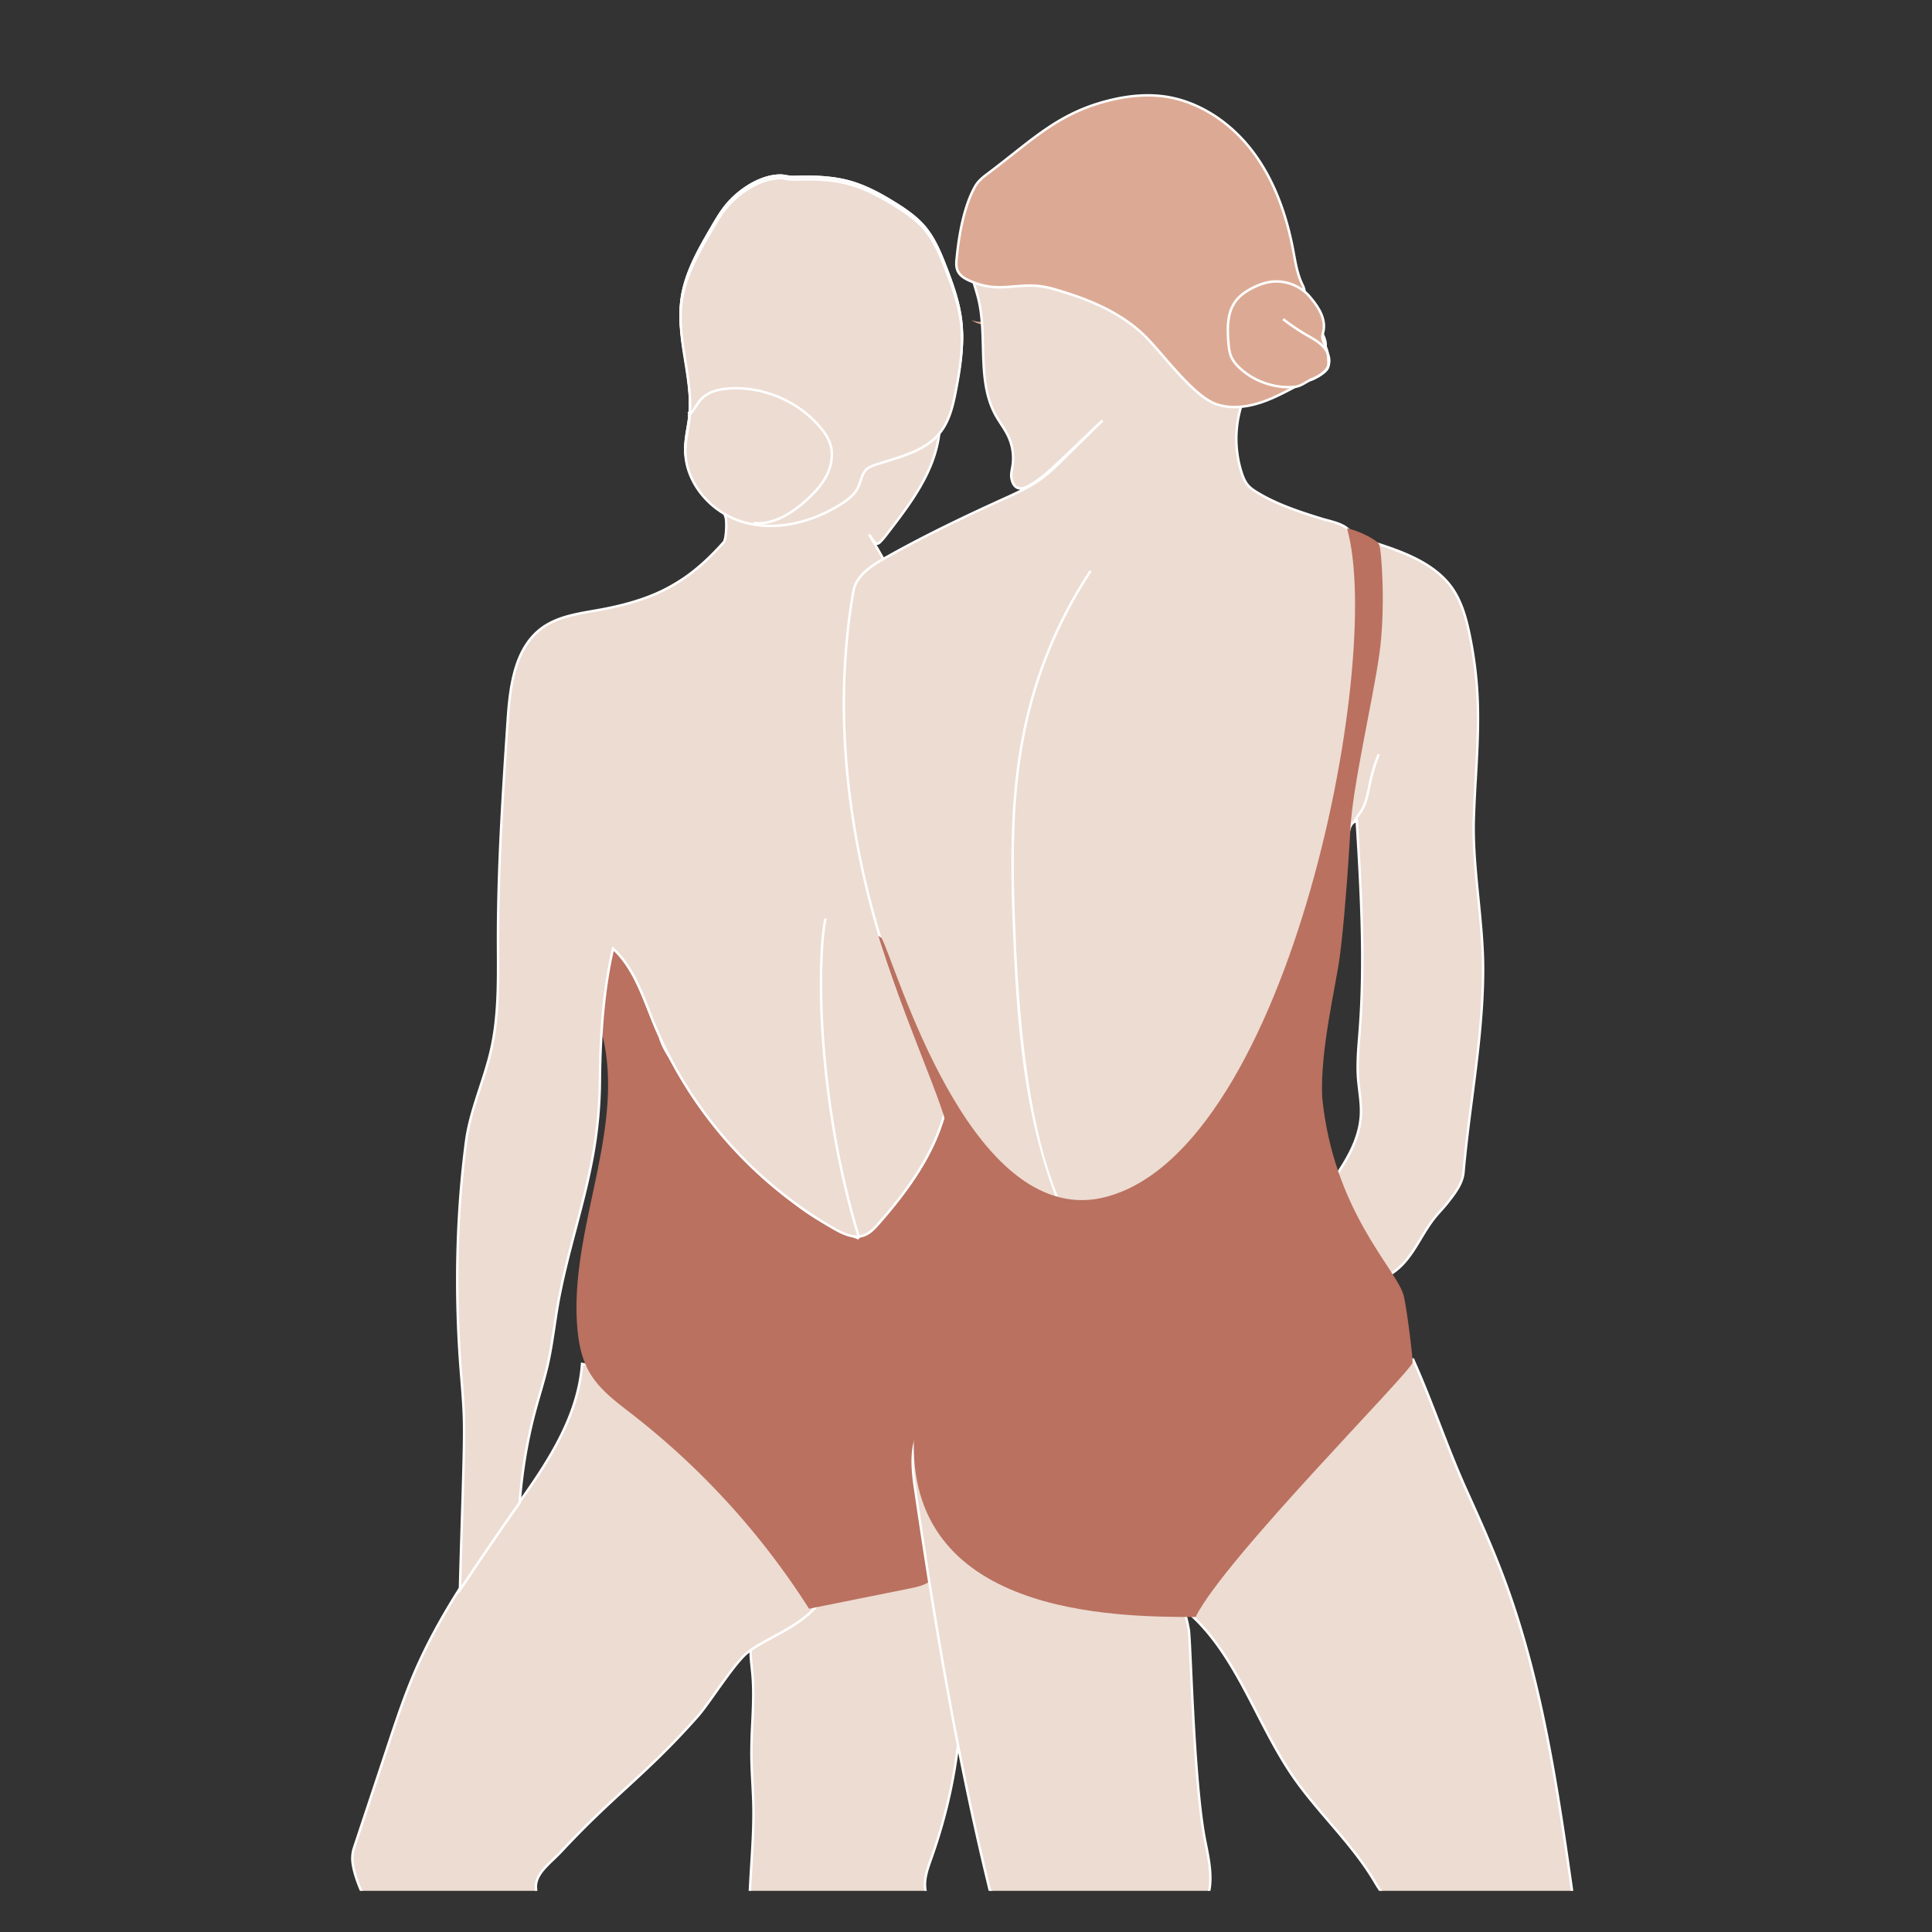 <?xml version="1.0" encoding="UTF-8"?>
<svg data-bbox="36.346 9.743 126.65 188.457" viewBox="0 0 200 200" height="200" width="200" xmlns:xlink="http://www.w3.org/1999/xlink" xmlns="http://www.w3.org/2000/svg" data-type="color">
    <rect x="0" y="0" width="200" height="200" fill="#333333" stroke="none"/>
    <g>
        <defs>
            <path id="40923778-347a-4270-9058-fb2122657834" d="M178.934-8.123V195.74H29.222V-8.123h149.712z"/>
        </defs>
        <clipPath id="21827bc5-2768-4cac-8368-760ce62c1588">
            <use overflow="visible" xlink:href="#40923778-347a-4270-9058-fb2122657834"/>
        </clipPath>
        <g clip-path="url(#21827bc5-2768-4cac-8368-760ce62c1588)">
            <path d="M77.788 181.547c.007 1.818.173 3.631.207 5.448.058 3.092-.266 6.177-.388 9.267-.009.219-.008.461.137.625.131.147.341.186.535.216 2.651.406 5.334.555 8.012.704 3.046.169 6.246.309 8.99-1.025.201-.098.412-.216.508-.418.109-.228.043-.496.005-.746-.17-1.103.242-2.201.616-3.253 3.112-8.742 4.055-18.352 1.958-27.392-.245-1.056-.539-2.122-1.121-3.037-.866-1.361-2.329-2.282-3.892-2.68-1.563-.398-3.221-.306-4.794.054-3.238.741-6.144 2.695-8.182 5.301a14.593 14.593 0 0 0-2.366 4.383c-.584 1.764-.166 3.179-.071 4.989.134 2.523-.164 5.042-.154 7.564z" fill="#EDDCD2" data-color="1"/>
            <path d="M89.287 198.044c-1.023 0-2.035-.056-3.004-.11-2.636-.146-5.362-.297-8.024-.705-.224-.034-.455-.083-.61-.257-.175-.197-.179-.472-.17-.715.042-1.073.11-2.161.175-3.215.123-1.981.25-4.03.212-6.045-.015-.821-.059-1.656-.1-2.464-.05-.978-.103-1.989-.106-2.987a61.95 61.95 0 0 1 .095-3.153c.068-1.444.138-2.938.06-4.404-.024-.467-.071-.909-.116-1.336-.128-1.217-.248-2.367.193-3.699a14.657 14.657 0 0 1 2.386-4.422c2.124-2.716 5.056-4.615 8.254-5.347 1.769-.405 3.402-.423 4.853-.053 1.689.43 3.135 1.427 3.968 2.735.616.967.91 2.095 1.138 3.077 2.017 8.695 1.338 18.191-1.963 27.463l-.038.107c-.36 1.008-.731 2.05-.572 3.084l.015.094c.038.23.081.49-.031.726-.11.231-.338.366-.567.478-1.896.922-3.996 1.148-6.048 1.148zm1.904-38.92c-.825 0-1.694.104-2.601.311-3.142.719-6.022 2.585-8.11 5.255a14.375 14.375 0 0 0-2.345 4.345c-.424 1.28-.312 2.351-.181 3.592.045.431.092.876.117 1.349.078 1.479.008 2.979-.061 4.43-.048 1.03-.098 2.094-.094 3.14.004.991.056 2 .106 2.975.042.81.085 1.647.101 2.472.038 2.025-.09 4.079-.213 6.065-.065 1.052-.133 2.139-.175 3.209-.008.202-.006.41.105.535.099.112.274.146.459.175 2.65.406 5.369.557 7.999.703 2.88.159 6.144.34 8.927-1.013.175-.085.369-.19.449-.359.078-.163.045-.363.01-.574l-.016-.097c-.169-1.097.214-2.17.584-3.208l.038-.107c3.284-9.226 3.96-18.673 1.954-27.32-.223-.961-.511-2.065-1.104-2.998-.798-1.254-2.189-2.21-3.816-2.625a8.68 8.68 0 0 0-2.133-.255z" fill="#FFFFFF" data-color="2"/>
        </g>
        <g clip-path="url(#21827bc5-2768-4cac-8368-760ce62c1588)">
            <path d="M60.256 141.195c-.43 5.876-4.074 10.951-7.511 15.735-3.713 5.168-7.364 10.446-9.867 16.296-1.04 2.43-1.874 4.942-2.707 7.451l-3.542 10.669c-.092.276-.13.562-.15.852-.082 1.203.733 3.345 1.432 4.596.118.211 1.192.301 1.383.449.279.216.654.25 1.006.271a49.09 49.09 0 0 0 15.287-1.474c-.58-1.879 1.217-2.985 2.557-4.424 5.511-5.917 8.736-7.91 14.097-13.964 1.197-1.352 3.705-5.407 5.103-6.551 1.856-1.519 5.348-2.542 7.389-5.082 1.691-2.104 1.831-5.03 1.93-7.727.04-1.101.072-2.218-.182-3.29-.465-1.968-1.842-3.594-3.34-4.954-6.186-5.614-14.686-7.238-22.885-8.853z" fill="#EDDCD2" data-color="1"/>
            <path d="M43.308 197.736c-1.004 0-2.009-.031-3.015-.092-.396-.024-.776-.065-1.077-.298-.06-.046-.338-.106-.541-.15-.485-.104-.786-.179-.875-.338-.653-1.17-1.535-3.391-1.448-4.667.024-.359.072-.631.156-.883l3.542-10.669c.82-2.47 1.668-5.024 2.711-7.461 2.507-5.86 6.105-11.064 9.881-16.32 3.471-4.832 7.06-9.828 7.487-15.67l.01-.143.417.082c8.125 1.6 16.527 3.254 22.67 8.831 1.904 1.729 2.978 3.323 3.378 5.018.265 1.123.223 2.293.185 3.325-.092 2.505-.206 5.622-1.958 7.802-1.292 1.607-3.163 2.618-4.814 3.509-.981.53-1.908 1.03-2.594 1.592-.841.688-2.11 2.476-3.231 4.053-.713 1.004-1.387 1.953-1.857 2.484-2.873 3.245-5.101 5.295-7.459 7.464-2.007 1.846-4.082 3.756-6.64 6.503-.273.293-.565.573-.848.844-1.138 1.09-2.12 2.031-1.68 3.456l.039.127-.129.034a49.178 49.178 0 0 1-12.31 1.567zm17.064-56.388c-.48 5.852-4.06 10.836-7.523 15.657-3.768 5.245-7.356 10.436-9.854 16.272-1.039 2.428-1.885 4.976-2.703 7.441l-3.542 10.669a3.229 3.229 0 0 0-.144.821c-.075 1.111.661 3.174 1.416 4.526.057.074.479.165.706.213.334.072.543.12.644.197.243.188.582.223.936.245a48.753 48.753 0 0 0 15.121-1.438c-.39-1.504.667-2.516 1.784-3.586.28-.269.57-.546.838-.834 2.565-2.754 4.644-4.667 6.654-6.516 2.353-2.165 4.576-4.21 7.441-7.446.461-.521 1.131-1.464 1.841-2.463 1.129-1.59 2.41-3.392 3.277-4.102.705-.577 1.642-1.083 2.634-1.619 1.629-.88 3.476-1.877 4.736-3.445 1.699-2.114 1.812-5.185 1.902-7.652.037-1.016.079-2.167-.178-3.256-.388-1.643-1.437-3.196-3.301-4.889-6.091-5.53-14.457-7.177-22.548-8.77l-.137-.025z" fill="#FFFFFF" data-color="2"/>
        </g>
        <g clip-path="url(#21827bc5-2768-4cac-8368-760ce62c1588)">
            <path d="M88.001 18.824c1.623.459 3.123 1.275 4.559 2.16 1.14.703 2.266 1.467 3.135 2.486 1.013 1.188 1.623 2.659 2.189 4.113.714 1.835 1.388 3.71 1.611 5.666.258 2.263-.096 4.548-.518 6.786-.299 1.583-.661 3.223-1.664 4.484-1.555 1.954-4.218 2.523-6.592 3.298-.385.126-.781.268-1.066.555-.456.458-.524 1.165-.794 1.752-.373.811-1.127 1.377-1.886 1.848-2.941 1.829-6.588 2.769-9.924 1.839-3.336-.929-6.152-4.022-6.101-7.485.016-1.085.296-2.148.416-3.226.455-4.078-1.377-8.179-.786-12.24.382-2.624 1.742-4.988 3.077-7.279.483-.829.969-1.662 1.583-2.399 1.255-1.504 3.448-2.969 5.482-3.007.483-.009.856.148 1.354.145.651-.004 1.301-.033 1.953-.019 1.336.028 2.68.157 3.972.523z" fill="#EDDCD2" data-color="1"/>
            <path d="M79.771 54.3c-.95 0-1.876-.12-2.756-.366-3.581-.997-6.243-4.269-6.194-7.61.01-.685.125-1.368.236-2.028.067-.396.136-.806.181-1.21.219-1.964-.103-3.974-.415-5.918-.333-2.074-.677-4.219-.37-6.326.391-2.685 1.826-5.15 3.093-7.325.478-.821.972-1.67 1.595-2.416 1.244-1.491 3.451-3.013 5.577-3.053.253-.006.482.035.701.073.215.038.413.072.654.072.238-.001.475-.006.713-.011a32.09 32.09 0 0 1 1.243-.008c1.578.033 2.851.2 4.007.527 1.73.489 3.292 1.373 4.591 2.174 1.121.691 2.28 1.473 3.165 2.512 1.013 1.189 1.624 2.641 2.211 4.15.694 1.784 1.39 3.693 1.619 5.698.267 2.341-.128 4.75-.52 6.824-.315 1.669-.681 3.272-1.69 4.539-1.352 1.7-3.512 2.365-5.601 3.009-.354.109-.706.218-1.052.33-.386.126-.754.261-1.015.524-.28.281-.404.667-.535 1.076a5.65 5.65 0 0 1-.234.64c-.398.865-1.201 1.448-1.934 1.903-2.346 1.459-4.884 2.22-7.27 2.22zm.99-35.997h-.038c-2.035.038-4.219 1.562-5.386 2.961-.609.73-1.098 1.57-1.571 2.381-1.255 2.155-2.677 4.597-3.061 7.233-.301 2.069.04 4.194.37 6.249.315 1.961.64 3.988.417 5.987-.046.411-.115.824-.183 1.224-.11.651-.223 1.324-.233 1.99-.048 3.229 2.534 6.393 6.007 7.361 3.023.842 6.603.177 9.823-1.825.701-.436 1.467-.99 1.837-1.793.089-.193.157-.405.223-.611.135-.42.274-.853.597-1.178.302-.303.701-.45 1.117-.586.347-.113.701-.222 1.056-.332 2.052-.632 4.173-1.286 5.476-2.924.972-1.222 1.33-2.792 1.639-4.428.388-2.056.78-4.443.517-6.748-.225-1.975-.916-3.867-1.603-5.635-.579-1.487-1.18-2.918-2.167-4.077-.863-1.012-2.002-1.78-3.105-2.46-1.284-.791-2.826-1.665-4.527-2.146-1.134-.321-2.387-.485-3.942-.517-.41-.009-.829 0-1.233.008-.239.005-.477.01-.716.011a4.08 4.08 0 0 1-.699-.075 3.457 3.457 0 0 0-.615-.07z" fill="#FFFFFF" data-color="2"/>
        </g>
        <g clip-path="url(#21827bc5-2768-4cac-8368-760ce62c1588)">
            <path d="M78.504 54.027c-.147 0-.293-.007-.437-.021a.127.127 0 0 1-.114-.139.126.126 0 0 1 .139-.114c1.615.155 3.378-.614 5.245-2.289.691-.621 1.556-1.47 2.106-2.538.544-1.056.686-2.207.389-3.158-.173-.557-.508-1.115-1.054-1.756-2.245-2.641-5.788-4.149-9.249-3.939-1.281.078-2.192.407-2.786 1.006-.242.244-.438.543-.627.832-.208.317-.423.646-.705.917a.128.128 0 0 1-.18-.004.127.127 0 0 1 .004-.18c.261-.251.459-.553.668-.872.196-.3.399-.61.659-.872.64-.645 1.605-.999 2.951-1.081 3.537-.216 7.163 1.328 9.459 4.028.568.668.919 1.254 1.103 1.845.316 1.014.168 2.236-.406 3.351-.569 1.105-1.455 1.976-2.162 2.611-1.758 1.576-3.438 2.373-5.003 2.373z" fill="#FFFFFF" data-color="2"/>
        </g>
        <g clip-path="url(#21827bc5-2768-4cac-8368-760ce62c1588)">
            <path d="M62.32 106.97c2.504 9.914-3.359 20.15-2.568 30.345.128 1.645.443 3.313 1.266 4.743 1.037 1.803 2.777 3.067 4.419 4.344a79.73 79.73 0 0 1 18.315 20.132l10.313-2.073c.778-.156 1.581-.323 2.229-.781.928-.656 1.376-1.786 1.751-2.859 1.706-4.88 2.91-9.919 4.006-14.971 1.989-9.17 3.544-19.149-.518-27.608-.465-.969-1.007-1.926-1.178-2.987-.21-1.302.16-2.618.411-3.913.597-3.086.521-6.263.294-9.398-.462-6.369-1.539-12.675-2.614-18.969l-3.236-18.94c-.174-1.021-.538-2.252-1.551-2.47-.62.048-1.146.273-1.747.432-2.099.554-4.212 1.09-6.369 1.337-2.157.247-4.372.199-6.459-.4-.907-.26-1.782-.621-2.654-.982l-5.462-2.257c-1.295.651-2.474 1.574-3.845 2.046-.025.009-.054.017-.076.003-.022-.014-.019-.059.007-.058 2.335.056 4.757 1.08 6.979 1.799.459.149.964.344 1.17.78.124.262.116.566.105.856-.087 2.283-.176 4.577-.62 6.818-.795 4.013-2.698 7.709-3.987 11.591-.758 2.281-1.31 4.644-2.353 6.809-1.336 2.775-3.419 5.11-5.475 7.404-.387.432-.363 1.071-.417 1.648-.225 2.459-.741 5.184-.136 7.579z" fill="#BA7160" data-color="3"/>
        </g>
        <g clip-path="url(#21827bc5-2768-4cac-8368-760ce62c1588)">
            <path d="M96.423 65.688a99.401 99.401 0 0 1-15.953.333c-3.351 14.083-7.948 27.627-12.105 41.493.37 1.181 1.212 2.365 2.03 3.293 1.812 2.057 3.409 4.079 5.069 6.261 1.89 2.484 3.933 5.079 6.335 7.072 2.162 1.794 4.387 3.011 7.009 4.023.719-.712 1.569-1.512 2.212-2.294 1.233-1.501 2.314-3.119 3.393-4.734.6-.898 1.202-1.799 1.678-2.769.648-1.319 1.053-2.744 1.38-4.178 1.123-4.923 1.351-9.999 1.575-15.043.049-1.094.01-2.379-.879-3.017-1.486-6.558-.059-13.338-.673-20.034-.33-3.61-.93-10.42-1.071-10.406z" fill="#EDDCD2" data-color="1"/>
            <path d="M88.84 128.312l-.077-.03c-2.805-1.083-4.978-2.33-7.044-4.044-2.399-1.99-4.455-4.595-6.355-7.092-1.397-1.836-3.09-4.014-5.063-6.254-.715-.812-1.652-2.05-2.056-3.339l-.012-.037.011-.037c1.15-3.837 2.353-7.71 3.516-11.455 3.031-9.758 6.164-19.849 8.587-30.032l.025-.104.107.006a99.486 99.486 0 0 0 15.932-.333l.053-.005.045.036c.129.106.288 1.427.98 9.039l.132 1.453c.254 2.768.159 5.59.066 8.319-.13 3.849-.264 7.828.594 11.652.877.666.944 1.937.892 3.097-.221 4.973-.45 10.116-1.578 15.066-.273 1.195-.677 2.753-1.39 4.205-.481.979-1.094 1.896-1.686 2.783-1.063 1.592-2.162 3.237-3.4 4.744-.529.645-1.184 1.286-1.816 1.906l-.404.398-.059.058zm-20.341-20.798c.397 1.233 1.3 2.425 1.992 3.21 1.978 2.246 3.676 4.429 5.075 6.268 1.891 2.486 3.937 5.078 6.315 7.051 2.025 1.68 4.155 2.907 6.896 3.972l.347-.34c.628-.615 1.277-1.252 1.798-1.886 1.23-1.498 2.326-3.138 3.385-4.724.588-.88 1.196-1.79 1.67-2.754.702-1.428 1.101-2.968 1.37-4.15 1.123-4.927 1.351-10.058 1.572-15.02.052-1.165-.012-2.324-.826-2.908l-.039-.028-.011-.047c-.877-3.87-.741-7.882-.61-11.763.092-2.721.187-5.535-.065-8.287l-.132-1.453c-.279-3.071-.738-8.121-.896-8.829a99.691 99.691 0 0 1-15.77.33c-2.421 10.155-5.545 20.215-8.567 29.944-1.159 3.731-2.358 7.59-3.504 11.414z" fill="#FFFFFF" data-color="2"/>
        </g>
        <g clip-path="url(#21827bc5-2768-4cac-8368-760ce62c1588)">
            <path d="M88.001 18.824c1.623.459 3.123 1.275 4.559 2.16 1.14.703 2.266 1.467 3.135 2.486 1.013 1.188 1.623 2.659 2.189 4.113.714 1.835 1.388 3.71 1.611 5.666.258 2.263-.096 4.548-.518 6.786-.299 1.583-.661 3.223-1.664 4.484-1.555 1.954-4.218 2.523-6.592 3.298-.385.126-.781.268-1.066.555-.456.458-.524 1.165-.794 1.752-.373.811-1.127 1.377-1.886 1.848-2.941 1.829-6.588 2.769-9.924 1.839-3.336-.929-6.152-4.022-6.101-7.485.016-1.085.296-2.148.416-3.226.455-4.078-1.377-8.179-.786-12.24.382-2.624 1.742-4.988 3.077-7.279.483-.829.969-1.662 1.583-2.399 1.255-1.504 3.448-2.969 5.482-3.007.483-.009.856.148 1.354.145.651-.004 1.301-.033 1.953-.019 1.336.028 2.68.157 3.972.523z" fill="#EDDCD2" data-color="1"/>
            <path d="M79.771 54.3c-.95 0-1.876-.12-2.756-.366-3.581-.997-6.243-4.269-6.194-7.61.01-.685.125-1.368.236-2.028.067-.396.136-.806.181-1.21.219-1.964-.103-3.974-.415-5.918-.333-2.074-.677-4.219-.37-6.326.391-2.685 1.826-5.15 3.093-7.325.478-.821.972-1.67 1.595-2.416 1.244-1.491 3.451-3.013 5.577-3.053.253-.006.482.035.701.073.215.038.413.072.654.072.238-.001.475-.006.713-.011a32.09 32.09 0 0 1 1.243-.008c1.578.033 2.851.2 4.007.527 1.73.489 3.292 1.373 4.591 2.174 1.121.691 2.28 1.473 3.165 2.512 1.013 1.189 1.624 2.641 2.211 4.15.694 1.784 1.39 3.693 1.619 5.698.267 2.341-.128 4.75-.52 6.824-.315 1.669-.681 3.272-1.69 4.539-1.352 1.7-3.512 2.365-5.601 3.009-.354.109-.706.218-1.052.33-.386.126-.754.261-1.015.524-.28.281-.404.667-.535 1.076a5.65 5.65 0 0 1-.234.64c-.398.865-1.201 1.448-1.934 1.903-2.346 1.459-4.884 2.22-7.27 2.22zm.99-35.997h-.038c-2.035.038-4.219 1.562-5.386 2.961-.609.73-1.098 1.57-1.571 2.381-1.255 2.155-2.677 4.597-3.061 7.233-.301 2.069.04 4.194.37 6.249.315 1.961.64 3.988.417 5.987-.046.411-.115.824-.183 1.224-.11.651-.223 1.324-.233 1.99-.048 3.229 2.534 6.393 6.007 7.361 3.023.842 6.603.177 9.823-1.825.701-.436 1.467-.99 1.837-1.793.089-.193.157-.405.223-.611.135-.42.274-.853.597-1.178.302-.303.701-.45 1.117-.586.347-.113.701-.222 1.056-.332 2.052-.632 4.173-1.286 5.476-2.924.972-1.222 1.33-2.792 1.639-4.428.388-2.056.78-4.443.517-6.748-.225-1.975-.916-3.867-1.603-5.635-.579-1.487-1.18-2.918-2.167-4.077-.863-1.012-2.002-1.78-3.105-2.46-1.284-.791-2.826-1.665-4.527-2.146-1.134-.321-2.387-.485-3.942-.517-.41-.009-.829 0-1.233.008-.239.005-.477.01-.716.011a4.08 4.08 0 0 1-.699-.075 3.457 3.457 0 0 0-.615-.07z" fill="#FFFFFF" data-color="2"/>
        </g>
        <g clip-path="url(#21827bc5-2768-4cac-8368-760ce62c1588)">
            <path d="M78.504 54.027c-.147 0-.293-.007-.437-.021a.127.127 0 0 1-.114-.139.126.126 0 0 1 .139-.114c1.615.155 3.378-.614 5.245-2.289.691-.621 1.556-1.47 2.106-2.538.544-1.056.686-2.207.389-3.158-.173-.557-.508-1.115-1.054-1.756-2.245-2.641-5.788-4.149-9.249-3.939-1.281.078-2.192.407-2.786 1.006-.242.244-.438.543-.627.832-.208.317-.423.646-.705.917a.128.128 0 0 1-.18-.004.127.127 0 0 1 .004-.18c.261-.251.459-.553.668-.872.196-.3.399-.61.659-.872.64-.645 1.605-.999 2.951-1.081 3.537-.216 7.163 1.328 9.459 4.028.568.668.919 1.254 1.103 1.845.316 1.014.168 2.236-.406 3.351-.569 1.105-1.455 1.976-2.162 2.611-1.758 1.576-3.438 2.373-5.003 2.373z" fill="#FFFFFF" data-color="2"/>
        </g>
        <g clip-path="url(#21827bc5-2768-4cac-8368-760ce62c1588)">
            <path d="M74.912 56.137C71.295 60.193 68 61.956 62.67 63.016c-2.267.451-4.708.634-6.572 2.001-2.832 2.076-3.307 6.043-3.54 9.547-.505 7.586-1.01 15.179-1.004 22.782.003 3.791.129 7.627-.711 11.324-.729 3.211-2.175 6.252-2.6 9.516-.966 7.427-1.139 14.894-.639 22.367.14 2.087.362 4.169.422 6.26.041 1.416.008 2.832-.025 4.248-.108 4.619-.282 8.905-.389 13.524.741-1.072 3.057-4.612 6.179-9.019.24-3.065.677-5.885 1.427-8.866.462-1.834 1.071-3.63 1.488-5.474.459-2.03.682-4.104 1.039-6.154.945-5.413 2.827-10.631 3.733-16.051a45.53 45.53 0 0 0 .62-7.081c.041-4.552.33-9.303 1.361-13.737 2.175 1.994 3.096 4.962 4.214 7.693 3.643 8.896 10.323 16.516 18.666 21.292.944.541 2.054 1.06 3.081.702.635-.221 1.112-.742 1.555-1.249 2.497-2.858 4.827-5.944 6.185-9.487.775-2.023 1.219-4.156 1.659-6.277.568-2.738 1.139-5.505 1.079-8.301-.051-2.417-.573-4.796-1.055-7.166-1.618-7.945-2.822-15.972-3.685-24.034-.319-2.975-.597-5.987-1.554-8.822-.863-2.558-2.255-4.9-3.636-7.22.227.256.306.493.533.749.078.088.168.182.284.192.129.011.241-.083.333-.175.309-.309.576-.657.841-1.004 1.594-2.08 3.204-4.186 4.253-6.587s1.495-5.166.683-7.658c-.367-1.124-1.005-2.191-1.962-2.886-.997-.724-2.254-.991-3.481-1.11a17.627 17.627 0 0 0-4.348.117c-1.111.169-2.219.45-3.206.988-.866.471-1.62 1.131-2.272 1.87-1.852 2.102-2.865 4.793-3.839 7.42-.486 1.309-.974 2.627-1.223 4.001-.173.952-1.89 1.322-1.479 2.197.186.392.115 2.366-.173 2.689z" fill="#EDDCD2" data-color="1"/>
            <path d="M47.476 165.007l.01-.425c.054-2.31.125-4.574.195-6.763.069-2.189.141-4.452.194-6.761.032-1.395.066-2.831.025-4.241-.04-1.381-.153-2.783-.262-4.139-.057-.705-.113-1.41-.161-2.116-.513-7.656-.298-15.19.639-22.392.251-1.926.863-3.801 1.455-5.615.416-1.274.846-2.591 1.147-3.913.742-3.266.727-6.696.712-10.013-.002-.428-.004-.856-.004-1.283-.006-7.61.507-15.327 1.004-22.79.237-3.564.73-7.543 3.592-9.641 1.537-1.127 3.466-1.463 5.331-1.787.433-.075.865-.151 1.291-.235 5.45-1.084 8.635-2.873 12.172-6.839.247-.277.32-2.2.155-2.55-.269-.571.21-.951.674-1.317.357-.282.725-.574.795-.957.252-1.388.749-2.727 1.229-4.022.924-2.49 1.971-5.313 3.863-7.459.722-.82 1.498-1.458 2.306-1.898.882-.48 1.914-.799 3.248-1.002a17.684 17.684 0 0 1 4.379-.118c.982.095 2.418.317 3.543 1.134 1.133.823 1.718 2.058 2.008 2.949.744 2.279.499 5.031-.687 7.748-1.061 2.429-2.691 4.556-4.268 6.614-.264.345-.538.701-.852 1.016-.069.069-.231.229-.434.211l-.027-.003c1.141 1.942 2.248 3.954 2.978 6.115.905 2.681 1.209 5.548 1.504 8.321l.056.528c.889 8.303 2.128 16.385 3.683 24.022l.104.509c.445 2.175.906 4.423.954 6.679.06 2.823-.521 5.622-1.082 8.329-.434 2.094-.883 4.259-1.665 6.297-1.464 3.82-4.087 7.097-6.208 9.525-.479.549-.963 1.06-1.609 1.285-1.064.371-2.208-.152-3.186-.712a43.89 43.89 0 0 1-18.72-21.355c-.169-.413-.333-.831-.498-1.25-.887-2.253-1.803-4.581-3.524-6.246-.843 3.72-1.259 8.017-1.308 13.493a45.674 45.674 0 0 1-.621 7.101c-.463 2.771-1.192 5.531-1.897 8.201-.676 2.559-1.374 5.205-1.836 7.851-.13.744-.244 1.505-.354 2.24-.193 1.29-.394 2.624-.686 3.92-.237 1.047-.54 2.095-.833 3.107-.224.775-.456 1.576-.656 2.37-.725 2.878-1.177 5.688-1.424 8.845l-.003.035-.02.029a352.218 352.218 0 0 0-5.273 7.677c-.402.6-.709 1.057-.905 1.34l-.243.351zM75.007 56.222c-3.579 4.013-6.8 5.823-12.312 6.919a52.23 52.23 0 0 1-1.297.236c-1.837.32-3.735.65-5.225 1.742-2.774 2.034-3.255 5.946-3.488 9.453-.496 7.459-1.01 15.172-1.003 22.773 0 .427.002.854.004 1.282.015 3.331.03 6.776-.718 10.07-.303 1.334-.735 2.656-1.153 3.936-.589 1.802-1.198 3.666-1.445 5.569-.935 7.186-1.149 14.703-.638 22.342.047.704.104 1.408.16 2.112.109 1.359.222 2.765.262 4.152.041 1.417.008 2.857-.025 4.249-.054 2.316-.126 4.58-.195 6.769a830.264 830.264 0 0 0-.184 6.331c.177-.261.398-.591.661-.983 1.111-1.656 2.968-4.424 5.257-7.654.249-3.157.703-5.971 1.428-8.852.201-.798.434-1.602.658-2.379.292-1.009.594-2.052.829-3.093.291-1.287.49-2.616.683-3.901.111-.737.225-1.499.355-2.246.464-2.657 1.164-5.309 1.841-7.873.703-2.664 1.431-5.419 1.892-8.178.389-2.327.597-4.702.618-7.061.05-5.602.484-9.976 1.364-13.764l.049-.212.161.147c1.869 1.713 2.824 4.142 3.749 6.492.164.418.328.835.497 1.246a43.635 43.635 0 0 0 18.611 21.23c.928.531 2.008 1.029 2.976.692.588-.204 1.028-.67 1.501-1.212 2.107-2.412 4.712-5.667 6.162-9.449.774-2.019 1.221-4.174 1.653-6.257.559-2.693 1.136-5.478 1.077-8.272-.047-2.233-.505-4.47-.949-6.634l-.104-.509c-1.557-7.645-2.797-15.735-3.687-24.046l-.056-.529c-.293-2.759-.596-5.612-1.492-8.266-.863-2.557-2.267-4.915-3.625-7.196l.205-.15c.121.136.202.266.28.392.076.122.147.237.254.357.064.073.133.144.2.15.076.006.164-.07.231-.138.303-.303.571-.653.83-.991 1.568-2.045 3.189-4.16 4.237-6.561 1.161-2.66 1.402-5.348.678-7.567-.279-.855-.838-2.039-1.916-2.822-1.075-.78-2.465-.994-3.418-1.087-1.437-.14-2.889-.1-4.316.117-1.304.198-2.309.508-3.165.973-.782.426-1.535 1.046-2.237 1.843-1.861 2.111-2.899 4.91-3.816 7.38-.477 1.285-.97 2.613-1.217 3.979-.087.477-.512.814-.887 1.111-.486.385-.775.64-.601 1.009.191.405.144 2.45-.194 2.829z" fill="#FFFFFF" data-color="2"/>
        </g>
        <g clip-path="url(#21827bc5-2768-4cac-8368-760ce62c1588)">
            <path d="M88.724 127.91c-4.26-14.062-4.307-28.56-3.39-32.853l.249.053c-.912 4.271-.862 18.708 3.385 32.726l-.244.074z" fill="#FFFFFF" data-color="2"/>
        </g>
        <g clip-path="url(#21827bc5-2768-4cac-8368-760ce62c1588)">
            <path d="M88.001 19.089c1.623.459 3.123 1.275 4.559 2.16 1.14.703 2.266 1.467 3.135 2.486 1.013 1.188 1.623 2.659 2.189 4.113.714 1.835 1.388 3.71 1.611 5.666.258 2.263-.096 4.548-.518 6.786-.299 1.583-.661 3.223-1.664 4.484-1.555 1.954-4.218 2.523-6.592 3.298-.385.126-.781.268-1.066.555-.456.458-.524 1.165-.794 1.752-.373.811-1.127 1.377-1.886 1.848-2.941 1.829-6.588 2.769-9.924 1.839-3.336-.929-6.152-4.022-6.101-7.485.016-1.085.296-2.148.416-3.226.455-4.078-1.377-8.179-.786-12.24.382-2.624 1.742-4.988 3.077-7.279.483-.829.969-1.662 1.583-2.399 1.255-1.504 3.448-2.969 5.482-3.007.483-.009.856.148 1.354.145.651-.004 1.301-.033 1.953-.019 1.336.029 2.68.158 3.972.523z" fill="#EDDCD2" data-color="1"/>
            <path d="M79.771 54.566c-.95 0-1.876-.12-2.756-.366-3.581-.997-6.243-4.269-6.194-7.61.01-.685.125-1.368.236-2.028.067-.396.136-.806.181-1.21.219-1.964-.103-3.974-.415-5.918-.333-2.074-.677-4.219-.37-6.326.391-2.685 1.826-5.15 3.093-7.325.478-.821.972-1.669 1.595-2.416 1.244-1.491 3.451-3.013 5.577-3.053.255-.004.482.035.701.073.215.038.419.07.654.072.237-.002.473-.006.71-.011.408-.008.83-.017 1.247-.008 1.578.033 2.851.2 4.007.527 1.73.489 3.292 1.373 4.591 2.174 1.121.69 2.28 1.473 3.165 2.512 1.013 1.189 1.624 2.641 2.211 4.15.694 1.784 1.39 3.693 1.619 5.698.267 2.341-.128 4.75-.52 6.824-.315 1.669-.681 3.272-1.69 4.539-1.352 1.7-3.512 2.365-5.601 3.009-.354.109-.706.218-1.052.33-.386.126-.754.261-1.015.524-.28.281-.404.667-.535 1.076a5.65 5.65 0 0 1-.234.64c-.398.865-1.201 1.448-1.934 1.903-2.347 1.459-4.885 2.22-7.271 2.22zm.99-35.998h-.038c-2.035.038-4.219 1.562-5.386 2.961-.61.731-1.098 1.57-1.571 2.381-1.255 2.155-2.677 4.597-3.061 7.234-.301 2.069.04 4.194.37 6.249.315 1.961.64 3.988.417 5.987-.046.411-.115.824-.183 1.224-.11.651-.223 1.324-.233 1.99-.048 3.229 2.534 6.393 6.007 7.361 3.023.842 6.603.177 9.823-1.825.701-.436 1.467-.99 1.837-1.793.089-.193.157-.405.223-.611.135-.42.274-.853.597-1.178.302-.303.701-.45 1.117-.586.347-.113.701-.222 1.056-.332 2.052-.632 4.173-1.286 5.476-2.924.972-1.222 1.33-2.792 1.639-4.428.388-2.056.78-4.443.517-6.748-.225-1.975-.916-3.867-1.603-5.635-.579-1.488-1.18-2.919-2.167-4.077-.863-1.012-2.002-1.78-3.105-2.46-1.284-.791-2.826-1.665-4.527-2.146-1.134-.321-2.387-.485-3.942-.517-.412-.009-.831 0-1.236.008-.238.005-.475.01-.713.011a4.07 4.07 0 0 1-.699-.075 3.367 3.367 0 0 0-.615-.071z" fill="#FFFFFF" data-color="2"/>
        </g>
        <g clip-path="url(#21827bc5-2768-4cac-8368-760ce62c1588)">
            <path d="M78.504 54.292c-.147 0-.293-.007-.437-.021a.127.127 0 1 1 .025-.253c1.613.156 3.378-.614 5.245-2.289.691-.62 1.556-1.47 2.106-2.538.544-1.056.686-2.207.389-3.158-.173-.557-.508-1.115-1.054-1.756-2.245-2.641-5.788-4.15-9.249-3.939-1.281.078-2.192.407-2.786 1.006-.242.244-.438.543-.627.832-.208.317-.423.646-.705.917a.128.128 0 0 1-.18-.004.127.127 0 0 1 .004-.18c.261-.251.459-.553.668-.872.196-.3.399-.61.659-.872.64-.645 1.605-.999 2.951-1.081 3.537-.217 7.163 1.327 9.459 4.028.568.668.919 1.254 1.103 1.845.316 1.014.168 2.236-.406 3.351-.57 1.105-1.455 1.976-2.162 2.611-1.758 1.576-3.438 2.373-5.003 2.373z" fill="#FFFFFF" data-color="2"/>
        </g>
        <g clip-path="url(#21827bc5-2768-4cac-8368-760ce62c1588)">
            <path d="M95.844 55.498c-1.229 1.225-8.768 3.855-5.963 31.617-.701-6.137-3.531-21.168 2.092-29.55 1.143-.63 3.871-2.067 3.871-2.067z" fill="#BA7160" data-color="3"/>
        </g>
        <g clip-path="url(#21827bc5-2768-4cac-8368-760ce62c1588)">
            <path d="M100.563 33.137c.351.133.72.194 1.079.186a.128.128 0 0 1 .131.125.128.128 0 0 1-.155.128 2.993 2.993 0 0 1-1.055-.439z" fill="#DCAA94" data-color="4"/>
            <path d="M129.266 39.664c.113.217-.004.478-.112.697a11.553 11.553 0 0 0-.613 8.597c.143.439.318.877.612 1.233.277.336.646.581 1.019.806 2.04 1.232 4.329 1.983 6.605 2.688 1.026.318 2.543.546 3.08 1.476.423.732.462 1.616.492 2.46.205 5.925.403 11.926-.88 17.714-.834 3.762-1.151 10.015-2.263 13.704-1.497 4.966-2.053 8.901-3.769 13.794-1.811 5.162-4.899 9.128-7.619 13.875-1.159 2.023-3.434 3.469-5.216 4.974-4.424 3.735-11.831 4.352-16.523.961s-7.109-10.186-9.346-15.526c-6.034-14.401-9.073-30.522-6.39-45.904.278-1.597 1.81-2.62 3.221-3.417 4-2.26 8.146-4.249 12.329-6.149 1.317-.598 2.649-1.194 3.824-2.039.882-.635 1.66-1.4 2.435-2.162l3.988-3.923c-1.394 1.292-2.801 2.701-4.195 3.993-1.206 1.118-2.01 1.959-3.449 2.778-1.44.819-1.744-.456-1.797-.858s.056-.805.119-1.206a5.305 5.305 0 0 0-.413-3.003c-.362-.793-.914-1.484-1.336-2.247-1.996-3.614-.796-8.151-1.813-12.152-.302-1.189-.805-2.362-.735-3.587.069-1.204.698-2.321 1.522-3.201 1.499-1.599 3.617-2.499 5.764-2.937 2.147-.438 4.354-.455 6.544-.543 2.482-.101 4.987-.295 7.433.135s4.88 1.576 6.283 3.625c1.457 2.13 1.598 4.89 1.373 7.461-.226 2.571-.767 5.145-.484 7.71-.148.014.457.156.31.173z" fill="#EDDCD2" data-color="1"/>
            <path d="M111.477 124.99c-2.722 0-5.39-.738-7.474-2.244-4.242-3.065-6.608-8.822-8.695-13.901-.235-.571-.466-1.133-.694-1.679-6.66-15.894-8.872-31.792-6.398-45.975.281-1.609 1.744-2.636 3.284-3.506 4.401-2.486 8.906-4.595 12.339-6.154l.113-.051a47.169 47.169 0 0 0 1.681-.79.937.937 0 0 1-.399-.095c-.496-.247-.629-.881-.664-1.143-.044-.333.016-.661.074-.979.016-.088.032-.176.046-.264a5.197 5.197 0 0 0-.403-2.931c-.21-.46-.492-.896-.766-1.318-.192-.297-.391-.604-.566-.92-1.194-2.162-1.26-4.687-1.323-7.129-.044-1.686-.089-3.43-.502-5.053-.078-.305-.171-.616-.26-.917-.261-.875-.532-1.779-.479-2.709.082-1.426.891-2.571 1.556-3.281 1.353-1.444 3.37-2.473 5.832-2.975 1.842-.376 3.752-.444 5.599-.51l.965-.036.962-.042c2.141-.097 4.355-.197 6.499.179 2.821.496 5.082 1.803 6.366 3.679 1.244 1.817 1.687 4.214 1.395 7.544-.063.714-.151 1.439-.236 2.141-.22 1.806-.447 3.673-.253 5.499l.076.026c.179.062.277.096.264.213l-.002.02c.084.265-.058.551-.145.729a11.386 11.386 0 0 0-.606 8.501c.128.391.298.838.589 1.191.25.302.575.53.986.778 2.003 1.21 4.254 1.956 6.577 2.675.19.059.397.115.611.172.974.262 2.078.56 2.541 1.362.448.777.48 1.703.508 2.52.202 5.854.412 11.907-.883 17.746-.354 1.599-.612 3.625-.885 5.77-.364 2.86-.74 5.818-1.381 7.944-.637 2.115-1.108 4.06-1.563 5.941-.628 2.595-1.221 5.047-2.208 7.859-1.277 3.641-3.158 6.643-5.15 9.82-.821 1.311-1.671 2.666-2.478 4.076-.899 1.57-2.441 2.781-3.932 3.952-.461.362-.896.703-1.312 1.055-2.513 2.121-5.899 3.209-9.206 3.21zm2.575-81.561l.176.184-3.988 3.923c-.766.753-1.558 1.533-2.45 2.174-1.151.829-2.464 1.424-3.733 2.001l-.113.051c-3.428 1.557-7.927 3.663-12.319 6.144-1.485.839-2.896 1.823-3.159 3.328-2.466 14.135-.259 29.984 6.382 45.833.229.547.46 1.109.695 1.681 2.074 5.048 4.426 10.769 8.609 13.792 4.527 3.271 11.869 2.843 16.366-.955.42-.355.857-.698 1.319-1.061 1.472-1.156 2.994-2.352 3.868-3.879.81-1.414 1.661-2.771 2.484-4.084 1.984-3.166 3.858-6.156 5.126-9.769.982-2.8 1.574-5.246 2.201-7.835.456-1.884.927-3.832 1.567-5.954.634-2.105 1.009-5.052 1.372-7.902.274-2.151.532-4.182.889-5.793 1.288-5.808 1.079-11.844.877-17.682-.027-.787-.058-1.68-.475-2.401-.41-.711-1.46-.994-2.386-1.243-.218-.059-.428-.115-.621-.175-2.338-.724-4.605-1.476-6.633-2.7-.375-.227-.762-.484-1.051-.834-.319-.386-.5-.861-.635-1.274a11.642 11.642 0 0 1 .619-8.693c.101-.206.194-.42.115-.578l-.087-.03c-.179-.062-.277-.096-.264-.213l.011-.098c-.184-1.831.042-3.688.261-5.485.085-.699.173-1.422.236-2.132.287-3.267-.143-5.612-1.351-7.378-1.68-2.454-4.605-3.291-6.2-3.572-2.117-.372-4.316-.272-6.443-.176a155.003 155.003 0 0 1-1.929.078c-1.837.066-3.736.133-5.557.505-2.41.492-4.38 1.494-5.697 2.899-.899.96-1.428 2.068-1.488 3.121-.051.885.213 1.768.468 2.621.091.303.184.617.263.927.42 1.651.465 3.409.509 5.109.066 2.522.127 4.905 1.291 7.012.17.308.367.612.557.905.278.429.566.874.784 1.351a5.463 5.463 0 0 1 .376 3.346c-.057.312-.11.606-.072.9.023.172.128.75.525.948.269.134.634.072 1.083-.184 1.226-.697 1.983-1.408 2.942-2.308a156.395 156.395 0 0 0 2.581-2.448c.69-.664 1.402-1.35 2.099-1.997z" fill="#FFFFFF" data-color="2"/>
            <path d="M142.317 56.191c2.989.976 6.187 2.102 7.998 4.673.967 1.373 1.434 3.032 1.784 4.675.472 2.22.76 4.479.861 6.746.184 4.161-.264 8.321-.391 12.485-.155 5.054.957 10.439.962 15.495.006 7.152-1.408 13.96-2.026 21.086-.103 1.189-.908 2.2-1.643 3.14-.422.539-.909 1.024-1.338 1.557-1.365 1.695-2.144 3.866-3.796 5.281-.419.359-.885.659-1.349.958-.207.133-.421.27-.664.31-.223.037-.45-.011-.67-.066a9.796 9.796 0 0 1-5.623-3.915c-.635-.925-1.1-2.184-.5-3.132.156-.246.372-.448.54-.685.647-.908.645-2.348 1.655-2.818 1.424-2.058 2.72-4.302 2.774-6.804.025-1.173-.208-2.334-.297-3.504-.13-1.717.053-3.44.182-5.158.538-7.204.105-14.442-.328-21.654a1.512 1.512 0 0 0-.742.943c-.593-.509-.7-1.522-.5-2.278 1.674-6.33 1.864-12.945 2.045-19.49l.118-4.247c.033-1.272.453-2.423.948-3.598z" fill="#EDDCD2" data-color="1"/>
            <path d="M142.549 132.738c-.189 0-.373-.042-.538-.083a9.954 9.954 0 0 1-5.697-3.966c-.403-.587-1.257-2.079-.503-3.272.092-.145.203-.275.31-.4.084-.098.163-.191.234-.291.237-.332.388-.752.534-1.158.241-.672.491-1.366 1.14-1.687 1.39-2.013 2.679-4.218 2.732-6.706.016-.742-.075-1.497-.163-2.227-.05-.414-.101-.842-.134-1.265-.111-1.472.007-2.966.122-4.411l.06-.765c.533-7.135.107-14.394-.315-21.42a1.383 1.383 0 0 0-.504.751l-.051.198-.155-.133c-.659-.565-.742-1.644-.541-2.407 1.678-6.348 1.863-13.014 2.041-19.461l.117-4.247c.037-1.349.515-2.589.961-3.646l.046-.108.111.036c2.597.848 6.153 2.01 8.062 4.72 1.01 1.434 1.479 3.192 1.804 4.722.472 2.222.763 4.499.863 6.767.122 2.768-.036 5.579-.19 8.297a163.206 163.206 0 0 0-.201 4.197c-.082 2.693.201 5.528.474 8.27.239 2.39.485 4.861.488 7.222.004 4.561-.58 9.068-1.144 13.427-.324 2.499-.658 5.082-.883 7.669-.105 1.206-.916 2.243-1.631 3.158l-.039.05c-.226.29-.474.567-.714.835-.21.234-.426.477-.625.724-.535.665-.989 1.419-1.428 2.149-.675 1.122-1.372 2.282-2.385 3.149-.426.365-.902.672-1.362.969-.206.133-.44.284-.713.329a1.12 1.12 0 0 1-.183.014zm-1.988-48.08l.012.198c.426 7.102.868 14.445.328 21.671l-.06.767c-.114 1.435-.232 2.92-.122 4.372.032.418.083.843.132 1.254.089.739.181 1.502.165 2.263-.055 2.567-1.377 4.821-2.796 6.873l-.02.028-.031.015c-.576.269-.801.894-1.039 1.557-.152.422-.309.859-.566 1.22-.078.109-.164.21-.248.309-.106.124-.206.24-.288.37-.674 1.064.124 2.446.498 2.991a9.694 9.694 0 0 0 5.549 3.863c.202.051.416.097.618.064.221-.037.431-.172.616-.291.453-.292.921-.595 1.335-.948.982-.841 1.669-1.983 2.333-3.087.443-.737.901-1.499 1.447-2.177.204-.253.422-.497.634-.734.237-.265.482-.539.703-.822l.039-.05c.727-.93 1.48-1.892 1.578-3.023.225-2.592.56-5.179.884-7.68.564-4.351 1.146-8.85 1.142-13.395-.002-2.347-.248-4.813-.486-7.196-.275-2.75-.558-5.593-.475-8.303.043-1.402.123-2.826.201-4.204.153-2.712.312-5.516.19-8.271a41.16 41.16 0 0 0-.858-6.725c-.32-1.505-.78-3.232-1.763-4.628-1.701-2.416-4.546-3.515-7.822-4.589-.44 1.052-.86 2.184-.895 3.446l-.117 4.247c-.179 6.461-.364 13.143-2.05 19.519-.171.646-.105 1.504.322 2.009.142-.346.407-.643.737-.819l.173-.094z" fill="#FFFFFF" data-color="2"/>
            <path d="M139.946 85.335l.14-.307c.127-.278.301-.529.47-.772.108-.156.22-.317.316-.481.4-.685.565-1.494.724-2.276a18.88 18.88 0 0 1 1.01-3.463l.236.094a18.644 18.644 0 0 0-.996 3.42c-.163.803-.332 1.632-.753 2.354-.101.173-.216.338-.327.498-.096.139-.19.273-.274.41l.012-.005.104.233-.662.295z" fill="#FFFFFF" data-color="2"/>
            <path d="M146.276 140.727c1.966 4.357 3.527 9.115 5.494 13.472 1.323 2.932 2.647 5.866 3.786 8.875 4.049 10.698 5.685 22.13 7.294 33.454-5.654 1.149-11.533 2.295-17.133.909-.708-.175-1.423-.399-2-.844-.684-.527-1.109-1.312-1.558-2.051-2.343-3.858-5.765-6.947-8.323-10.666-4.134-6.014-6.157-13.814-12.151-17.976.98.538 1.146 1.651 1.364 2.748.217 1.097.486 15.811 1.708 21.926.412 2.062.905 4.265.107 6.211-5.781.4-11.841.531-17.618.071-1.646-.131-3.346-.315-4.777-1.138-3.37-13.722-5.679-27.568-7.733-41.547-.347-2.362-.586-5.054.971-6.864.904-1.05 2.267-1.592 3.62-1.892 5.051-1.119 10.31.654 14.869 3.098 1.357.728 2.723 1.531 4.248 1.749 1.307.187 2.632-.072 3.923-.345 8.184-1.732 24.02-9.337 23.909-9.19z" fill="#EDDCD2" data-color="1"/>
            <path d="M151.298 198.2c-1.883 0-3.765-.182-5.611-.639-.707-.175-1.444-.401-2.047-.867-.628-.484-1.042-1.174-1.442-1.841l-.147-.245c-1.29-2.124-2.94-4.05-4.535-5.913-1.296-1.513-2.636-3.079-3.784-4.747-1.416-2.061-2.602-4.36-3.747-6.584-1.98-3.843-4.021-7.803-7.296-10.539.23.489.341 1.057.45 1.615l.036.183c.066.335.133 1.795.233 4.004.231 5.097.618 13.628 1.476 17.922l.05.249c.408 2.031.83 4.131.05 6.035l-.03.073-.079.005c-6.67.461-12.44.485-17.637.07-1.727-.138-3.396-.329-4.83-1.155l-.047-.027-.013-.053c-3.574-14.556-5.916-29.177-7.735-41.559-.352-2.398-.595-5.111 1-6.965.798-.928 2.005-1.56 3.689-1.933 4.358-.965 9.251.051 14.957 3.111l.392.211c1.209.654 2.459 1.33 3.814 1.524 1.244.178 2.493-.05 3.879-.344 6.686-1.415 18.596-6.806 22.51-8.578 1.453-.658 1.453-.658 1.525-.569l.062.077-.015.02c.973 2.162 1.86 4.456 2.719 6.675.866 2.239 1.762 4.554 2.744 6.729 1.302 2.884 2.648 5.866 3.789 8.882 4.073 10.76 5.714 22.311 7.301 33.481l.017.119-.118.024c-3.643.742-7.613 1.549-11.58 1.549zm-29.139-32.116c3.728 2.772 5.925 7.036 8.052 11.164 1.142 2.217 2.324 4.509 3.731 6.557 1.14 1.658 2.475 3.218 3.767 4.726 1.602 1.871 3.258 3.805 4.559 5.946l.148.246c.388.647.789 1.315 1.379 1.77.566.436 1.273.653 1.953.821 5.638 1.395 11.646.193 16.96-.887-1.58-11.12-3.222-22.612-7.27-33.308-1.139-3.008-2.483-5.987-3.783-8.867-.984-2.182-1.882-4.5-2.749-6.742-.852-2.203-1.733-4.479-2.696-6.623-.195.082-.657.291-1.252.561-3.92 1.774-15.85 7.174-22.562 8.595-1.41.298-2.682.531-3.968.347-1.401-.2-2.671-.888-3.899-1.552l-.391-.211c-5.65-3.029-10.485-4.038-14.781-3.086-1.628.361-2.79.966-3.551 1.851-1.525 1.772-1.286 4.419-.941 6.762 1.816 12.361 4.153 26.954 7.718 41.482 1.378.776 2.998.961 4.676 1.095 5.165.412 10.896.39 17.52-.065.711-1.814.302-3.847-.093-5.814l-.05-.25c-.862-4.312-1.249-12.855-1.481-17.96-.096-2.119-.165-3.651-.228-3.966l-.036-.184c-.168-.861-.329-1.683-.891-2.208a13.354 13.354 0 0 0-.384-.276l.134-.216c.153.083.289.182.409.292z" fill="#FFFFFF" data-color="2"/>
            <path d="M99.072 26.392c-.057.563-.162 1.161.08 1.672.265.56.874.86 1.447 1.097 3.248 1.344 5.013-.228 8.394.734 3.381.962 6.767 2.288 9.329 4.695 1.919 1.803 5.17 6.483 7.68 7.279 1.677.532 3.518.206 5.157-.432 1.639-.638 3.143-1.575 4.736-2.322.641-.301-.14-1.233.407-1.682.547-.45.97-1.116.929-1.823-.025-.43-.215-.83-.402-1.218-.435-.903-.872-1.811-1.431-2.643-.66-.982-.041-1.201-.565-2.261-.562-1.136-.742-2.415-.979-3.66-.69-3.624-1.952-7.201-4.179-10.142-2.227-2.941-5.498-5.199-9.153-5.702-1.785-.246-3.61-.074-5.366.332-5.548 1.282-8.274 4.179-12.826 7.599-.51.383-1.034.781-1.355 1.333-1.151 1.974-1.687 5.009-1.903 7.144z" fill="#DCAA94" data-color="4"/>
            <path d="M127.808 42.266a6.087 6.087 0 0 1-1.845-.275c-1.775-.562-3.837-2.942-5.656-5.041-.766-.883-1.489-1.718-2.073-2.267-2.741-2.575-6.397-3.846-9.276-4.665-1.559-.444-2.777-.34-3.954-.241-1.387.118-2.696.229-4.454-.499-.623-.258-1.237-.576-1.514-1.16-.229-.484-.17-1.022-.112-1.543l.021-.196c.179-1.764.666-5.044 1.92-7.197.339-.583.897-1.001 1.389-1.37.879-.66 1.686-1.298 2.466-1.914 3.299-2.607 5.905-4.666 10.408-5.707 1.942-.449 3.763-.561 5.413-.334 3.463.477 6.83 2.573 9.237 5.751 2.005 2.648 3.419 6.078 4.203 10.195l.093.501c.195 1.061.396 2.158.875 3.126.262.53.253.869.246 1.169-.008.318-.015.593.31 1.077.566.842 1.01 1.766 1.44 2.659.182.377.387.805.414 1.266.039.674-.326 1.396-.975 1.929-.211.173-.17.455-.127.753.048.335.108.752-.307.946-.62.291-1.238.616-1.835.931-.936.493-1.904 1.003-2.909 1.395-1.215.474-2.351.711-3.398.711zm-21.227-12.831a8.71 8.71 0 0 1 2.446.338c2.907.827 6.6 2.112 9.381 4.725.593.558 1.321 1.397 2.091 2.285 1.708 1.971 3.834 4.424 5.541 4.965 1.452.46 3.159.316 5.072-.429.992-.386 1.953-.893 2.883-1.383.6-.316 1.22-.643 1.846-.936.233-.109.215-.319.163-.68-.049-.338-.104-.722.217-.986.587-.482.917-1.124.883-1.718-.024-.411-.21-.797-.389-1.17-.426-.885-.866-1.8-1.422-2.627-.37-.551-.362-.894-.354-1.226a1.936 1.936 0 0 0-.22-1.05c-.495-1-.699-2.115-.897-3.193-.031-.167-.061-.334-.093-.5-.776-4.079-2.175-7.473-4.156-10.089-2.367-3.125-5.672-5.185-9.069-5.653-1.618-.223-3.408-.112-5.321.33-4.448 1.028-7.034 3.071-10.308 5.658-.782.618-1.59 1.256-2.471 1.918-.472.355-1.008.757-1.321 1.295-1.23 2.111-1.71 5.351-1.886 7.094l-.021.199c-.054.485-.109.986.089 1.406.252.531.844.812 1.381 1.034 1.701.703 2.98.595 4.335.48.518-.042 1.043-.087 1.6-.087z" fill="#FFFFFF" data-color="2"/>
            <path d="M134.062 40.045c-2.035.2-4.25-.554-5.736-1.958-.346-.327-.664-.695-.857-1.13-.208-.469-.261-.99-.303-1.502-.121-1.463-.142-3.06.723-4.247.449-.616 1.098-1.059 1.778-1.403.587-.297 1.211-.533 1.862-.626a4.578 4.578 0 0 1 4.058 1.539c.978 1.15 1.788 2.433 1.337 3.873-.14.446.137.932.33 1.357.222.489.247 1.041.268 1.577.007.174.013.354-.049.517a1.04 1.04 0 0 1-.246.35c-.418.42-.972.67-1.513.912-.549.245-1.054.682-1.652.741z" fill="#DCAA94" data-color="4"/>
            <path d="M133.399 40.204c-1.879 0-3.806-.746-5.16-2.025-.43-.406-.711-.778-.886-1.171-.211-.476-.269-1.001-.314-1.543-.127-1.543-.125-3.135.747-4.333.402-.552.998-1.024 1.823-1.442.678-.343 1.3-.552 1.902-.638 1.534-.217 3.171.403 4.173 1.582.944 1.111 1.844 2.454 1.361 3.994-.108.344.075.733.251 1.108l.073.158c.236.518.259 1.106.279 1.625.007.177.015.378-.057.568-.064.169-.181.3-.275.394-.44.442-1.031.706-1.551.938-.177.079-.356.183-.529.283-.363.21-.737.427-1.163.469a6.85 6.85 0 0 1-.674.033zm-1.27-10.94c-.195 0-.389.013-.582.041-.574.082-1.171.282-1.823.613-.788.4-1.355.846-1.733 1.365-.823 1.13-.822 2.668-.699 4.162.045.539.097 1.02.293 1.461.16.361.423.707.828 1.089 1.465 1.384 3.624 2.122 5.636 1.924.371-.036.706-.23 1.061-.436.178-.103.363-.21.552-.295.525-.235 1.068-.477 1.475-.886a.886.886 0 0 0 .218-.305c.054-.141.047-.307.041-.467-.02-.495-.042-1.056-.257-1.529l-.072-.155c-.188-.4-.401-.854-.264-1.293.445-1.422-.413-2.695-1.312-3.753-.822-.967-2.094-1.536-3.362-1.536z" fill="#FFFFFF" data-color="2"/>
            <path d="M110.239 126.21c-4.181-9.256-4.952-19.906-5.346-29.162-.304-7.137-.465-14.723 1.164-22.102a47.282 47.282 0 0 1 6.74-15.92l.212.14A47.032 47.032 0 0 0 106.305 75c-1.623 7.349-1.462 14.916-1.158 22.036.751 17.607 3.142 24.236 5.324 29.068l-.232.106z" fill="#FFFFFF" data-color="2"/>
            <path d="M139.436 54.687c1.063.194 3.105 1.159 3.339 1.685.234.526.701 6.604 0 11.456-.701 4.851-2.747 13.56-2.981 17.943-.234 4.384-.701 10.287-1.11 13.326-.409 3.039-2.046 9.702-1.812 14.495 1.169 11.748 7.602 17.687 8.416 20.456.292.994.943 6.17.943 6.988s-19.512 20.348-22.466 26.356c-8.533 0-30.027-.205-29.15-18.849.234-3.565 4.325-19.872 3.215-32.438 0-.762-2.15-6.025-3.992-10.845-1.547-4.049-2.791-7.897-2.901-8.378.121.083.19.127.32.214 1.464 2.693 8.836 28.9 22.076 27.045 19.725-3.098 30.07-55.679 26.103-69.454z" fill="#BA7160" data-color="3"/>
            <path d="M135.666 39.466l-.076-.243c.584-.184 1.404-.701 1.711-1.217.372-.625.096-1.44-.318-1.932-.416-.495-1.002-.832-1.568-1.158l-.21-.121a22.638 22.638 0 0 1-2.458-1.657l.156-.201a22.22 22.22 0 0 0 2.43 1.638l.209.121c.586.337 1.192.686 1.636 1.215.47.559.777 1.495.341 2.227-.342.574-1.211 1.126-1.853 1.328z" fill="#FFFFFF" data-color="2"/>
        </g>
    </g>
</svg>
